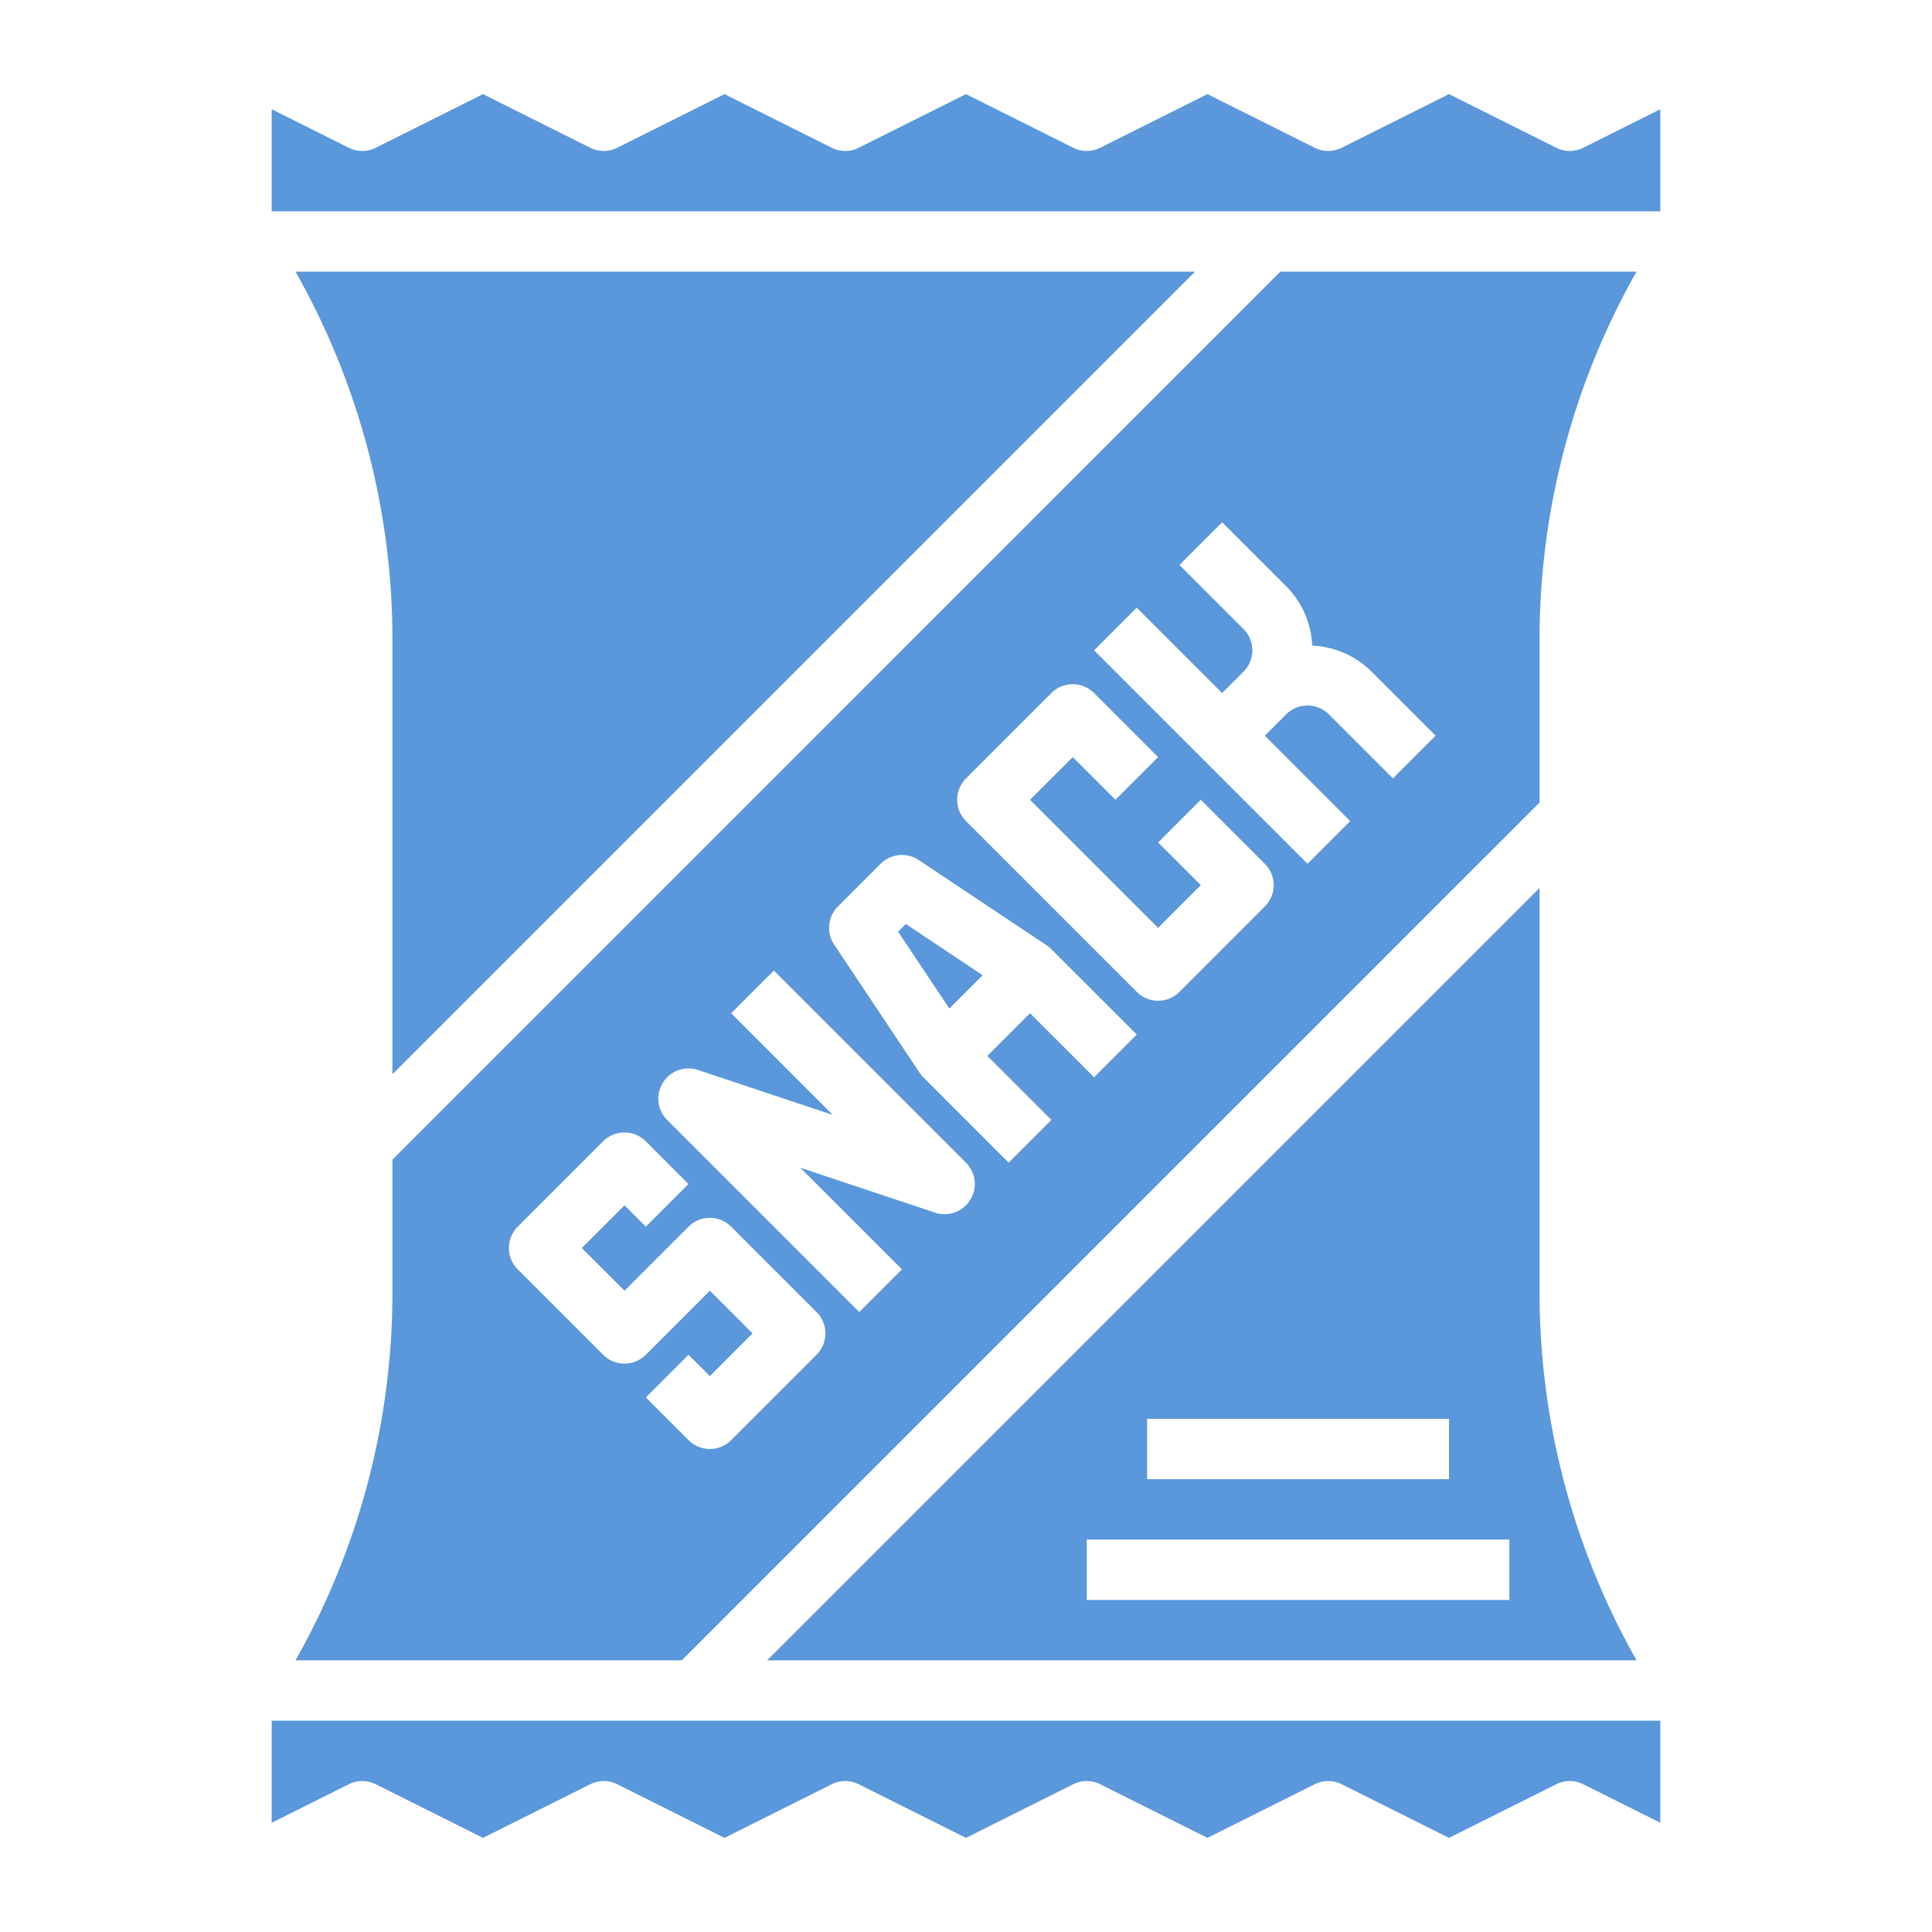<svg xmlns="http://www.w3.org/2000/svg" version="1.1" xmlns:xlink="http://www.w3.org/1999/xlink" width="512" height="512" x="0" y="0" viewBox="0 0 64 64" style="enable-background:new 0 0 512 512" xml:space="preserve" class=""><g><path d="M22.586 55 51 26.586v-5.375A24.724 24.724 0 0 1 54.211 9h-11.8L13 38.414v4.375A24.724 24.724 0 0 1 9.789 55Zm15.071-34.87 2.828 2.828.707-.707a1 1 0 0 0 0-1.414l-2.121-2.121 1.414-1.416 2.121 2.121a2.973 2.973 0 0 1 .863 1.966 2.981 2.981 0 0 1 1.966.862l2.121 2.122-1.414 1.414-2.121-2.121a1 1 0 0 0-1.415 0l-.707.707 2.829 2.829-1.414 1.414-7.071-7.071ZM32 25.787l2.829-2.829a1 1 0 0 1 1.414 0l2.121 2.122-1.414 1.414-1.414-1.414-1.415 1.414 4.243 4.243 1.414-1.415-1.414-1.414 1.414-1.414 2.122 2.121a1 1 0 0 1 0 1.414l-2.828 2.829a1 1 0 0 1-1.414 0L32 27.2a1 1 0 0 1 0-1.413Zm-4.243 4.242 1.415-1.414a1 1 0 0 1 1.262-.125l4.242 2.829a.953.953 0 0 1 .152.125l2.829 2.828-1.414 1.414-2.122-2.121-1.414 1.414 2.121 2.121-1.414 1.414-2.828-2.829a1.011 1.011 0 0 1-.125-.152l-2.829-4.243a1 1 0 0 1 .125-1.261Zm-5.8 5.839a1 1 0 0 1 1.167-.423l4.466 1.489-3.368-3.369 1.414-1.414L32 38.515a1 1 0 0 1-1.023 1.655l-4.467-1.488 3.368 3.368-1.414 1.414L22.1 37.1a1 1 0 0 1-.143-1.232Zm-4.806 4.768 2.828-2.828a1 1 0 0 1 1.415 0l1.414 1.414-1.414 1.414-.707-.707-1.415 1.414 1.415 1.414 2.121-2.121a1 1 0 0 1 1.414 0l2.828 2.828a1 1 0 0 1 0 1.414l-2.828 2.829a1 1 0 0 1-1.414 0l-1.414-1.414 1.414-1.414.707.707 1.414-1.415-1.414-1.414-2.121 2.121a1 1 0 0 1-1.415 0l-2.828-2.828a1 1 0 0 1 0-1.414Z" fill="#5a97db" opacity="1" data-original="#000000"></path><path d="m32.552 32.306-2.546-1.697-.255.255 1.698 2.545 1.103-1.103zM39.586 9H9.789A24.724 24.724 0 0 1 13 21.211v14.375ZM9 60.382l2.553-1.277a1 1 0 0 1 .894 0L16 60.882l3.553-1.777a1 1 0 0 1 .894 0L24 60.882l3.553-1.777a1 1 0 0 1 .894 0L32 60.882l3.553-1.777a1 1 0 0 1 .894 0L40 60.882l3.553-1.777a1 1 0 0 1 .894 0L48 60.882l3.553-1.777a1 1 0 0 1 .894 0L55 60.382V57H9ZM52.447 4.895a1 1 0 0 1-.894 0L48 3.118l-3.553 1.777a1 1 0 0 1-.894 0L40 3.118l-3.553 1.777a1 1 0 0 1-.894 0L32 3.118l-3.553 1.777a1 1 0 0 1-.894 0L24 3.118l-3.553 1.777a1 1 0 0 1-.894 0L16 3.118l-3.553 1.777a1 1 0 0 1-.894 0L9 3.618V7h46V3.618ZM25.414 55h28.8A24.724 24.724 0 0 1 51 42.789V29.414ZM38 47h10v2H38Zm12 6H36v-2h14Z" fill="#5a97db" opacity="1" data-original="#000000"></path></g></svg>